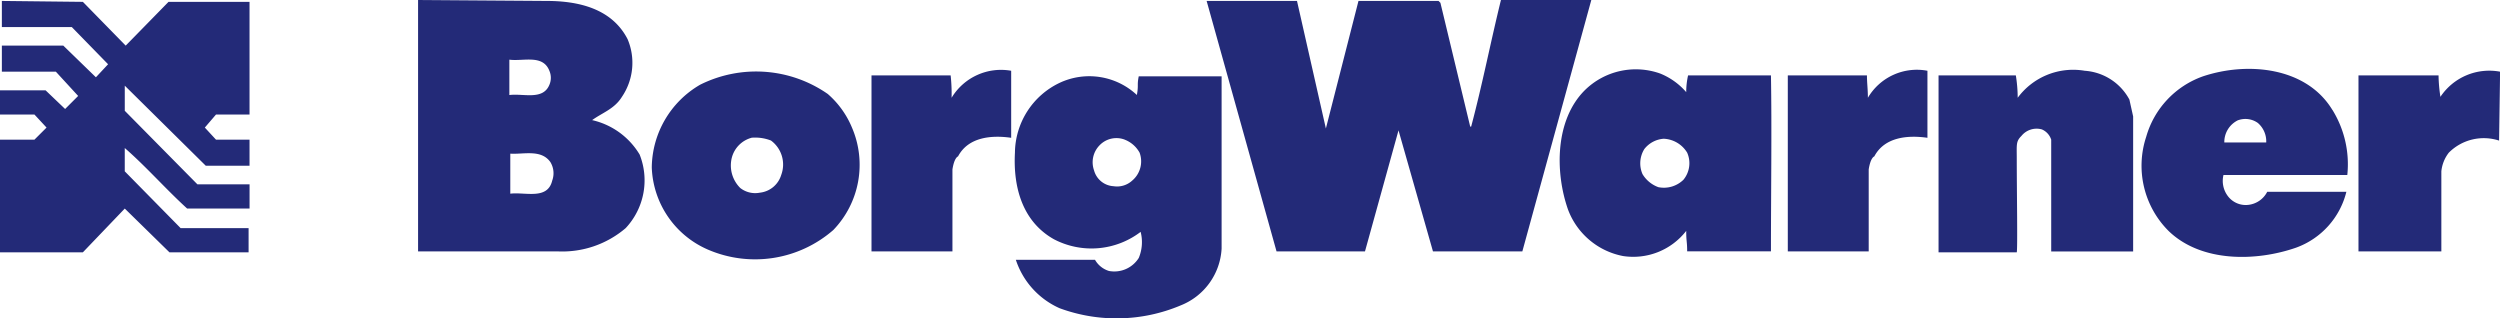 <svg xmlns="http://www.w3.org/2000/svg" xmlns:xlink="http://www.w3.org/1999/xlink" width="141.095" height="17.967" viewBox="0 0 141.095 17.967">
  <defs>
    <clipPath id="clip-path">
      <rect id="Rectangle_49" data-name="Rectangle 49" width="141.095" height="17.967" fill="none"/>
    </clipPath>
  </defs>
  <g id="logo_borgwarner" transform="translate(70.548 8.983)">
    <g id="Group_54" data-name="Group 54" transform="translate(-70.548 -8.983)" clip-path="url(#clip-path)">
      <path id="Path_337" data-name="Path 337" d="M141.043,7.935a2.785,2.785,0,0,0-2.838.683,2.049,2.049,0,0,0-.42,1.051v4.519h-4.677V4.257h4.519a8.621,8.621,0,0,0,.105,1.209A3.311,3.311,0,0,1,141.1,4.046ZM131.636,6.2a5.833,5.833,0,0,1,.841,3.678h-6.989a1.419,1.419,0,0,0,.263,1.209,1.261,1.261,0,0,0,1.156.473,1.366,1.366,0,0,0,1.051-.736h4.467a4.5,4.5,0,0,1-2.838,3.153c-2.26.788-5.36.841-7.2-.946a5.2,5.2,0,0,1-1.261-5.307,5.1,5.1,0,0,1,3.206-3.416c2.522-.841,5.833-.525,7.3,1.892m-5.308.578a1.366,1.366,0,0,0-.788,1.261h2.365a1.366,1.366,0,0,0-.473-1.1,1.209,1.209,0,0,0-1.1-.158m-6.148-1.156.21.946v7.62h-4.624V7.882a.946.946,0,0,0-.525-.578,1.1,1.1,0,0,0-1.156.368c-.315.315-.263.473-.263,1.314,0,1.734.053,5.045,0,5.255h-4.414V4.257h4.362a8.093,8.093,0,0,1,.105,1.261,3.889,3.889,0,0,1,3.784-1.524,3.1,3.1,0,0,1,2.522,1.629m-11.4-1.629V7.777c-1.1-.158-2.417-.053-3,1.051,0,0-.21.053-.315.736v4.624H100.9V4.257h4.467c0,.42.053.788.053,1.261a3.206,3.206,0,0,1,3.363-1.524M95.167,5.2a4.309,4.309,0,0,1,.105-.946h4.677c.053,3.048,0,6.569,0,9.932H95.22c0-.578-.053-.525-.053-1.156a3.784,3.784,0,0,1-3.573,1.419,4.151,4.151,0,0,1-3.1-2.627c-.736-2.1-.736-5.045.946-6.726A4.1,4.1,0,0,1,93.7,4.151,3.836,3.836,0,0,1,95.167,5.2M93.906,7.83a1.524,1.524,0,0,0-1.1.578A1.524,1.524,0,0,0,92.7,9.827a1.734,1.734,0,0,0,.893.736,1.577,1.577,0,0,0,1.419-.42,1.471,1.471,0,0,0,.21-1.524,1.629,1.629,0,0,0-1.314-.788M74.83,7.252,76.67.053h4.519l.105.105,1.682,6.989h.053c.631-2.365,1.1-4.782,1.682-7.147h5.1L85.918,14.188H80.874L78.929,7.357l-1.892,6.831H72.045L68.1.053h5.1ZM64.163,5.36c.105-.578,0-.525.105-1.051h4.677v9.722a3.659,3.659,0,0,1-2.312,3.206,9.3,9.3,0,0,1-6.831.158,4.532,4.532,0,0,1-2.47-2.733H61.8a1.366,1.366,0,0,0,.788.631,1.629,1.629,0,0,0,1.682-.736,2.312,2.312,0,0,0,.105-1.471,4.572,4.572,0,0,1-4.887.42c-1.787-1-2.312-2.943-2.207-4.887A4.414,4.414,0,0,1,59.8,4.677a3.936,3.936,0,0,1,4.362.683M63.48,7.882a1.314,1.314,0,0,0-1.419.315,1.366,1.366,0,0,0-.315,1.419,1.209,1.209,0,0,0,1.1.893,1.261,1.261,0,0,0,1.051-.315,1.419,1.419,0,0,0,.42-1.576,1.629,1.629,0,0,0-.841-.736M57.069,3.994V7.777c-1.1-.158-2.417-.053-3,1.051,0,0-.21.053-.315.736v4.624H49.186V4.257h4.467a9.721,9.721,0,0,1,.053,1.261,3.258,3.258,0,0,1,3.363-1.524M48.083,7.2a5.307,5.307,0,0,1-1.051,5.78,6.716,6.716,0,0,1-7.094,1.1,5.255,5.255,0,0,1-3.153-4.624,5.465,5.465,0,0,1,2.733-4.677,7.075,7.075,0,0,1,7.2.525A5.1,5.1,0,0,1,48.083,7.2m-5.675.578a1.576,1.576,0,0,0-1.1,1.1,1.787,1.787,0,0,0,.473,1.734,1.366,1.366,0,0,0,1.1.263,1.419,1.419,0,0,0,1.209-1,1.682,1.682,0,0,0-.578-1.944,2.47,2.47,0,0,0-1.1-.158M30.847.053c1.787,0,3.678.42,4.572,2.155A3.416,3.416,0,0,1,35.1,5.465c-.42.683-1.1.893-1.682,1.314A4.212,4.212,0,0,1,36.1,8.723a3.941,3.941,0,0,1-.788,4.151,5.507,5.507,0,0,1-3.836,1.314H23.595V0Zm-2.1,3.311v2c.788-.105,1.892.315,2.26-.578a1,1,0,0,0,0-.788c-.368-.946-1.471-.525-2.26-.631M28.8,8.671v2.26c.841-.105,2.1.368,2.365-.736a1.209,1.209,0,0,0-.105-1.051c-.525-.736-1.524-.42-2.26-.473M4.677.105l2.417,2.47L9.511.105h4.572V6.464H12.191l-.631.736.631.683h1.892V9.354h-2.47L7.042,4.835V6.253l4.1,4.151h2.943v1.366H10.562c-1.209-1.1-2.312-2.365-3.521-3.416V9.669l3.153,3.206h3.836v1.366H9.564l-2.522-2.47-2.365,2.47H0V7.882H1.944L2.627,7.2l-.683-.736H0V5.1H2.575l1.1,1.051.736-.736L3.153,4.046H.105V2.575H3.573L5.413,4.362,6.1,3.626l-2.049-2.1H.105V.053Z" fill="#232a78"/>
    </g>
  </g>
</svg>
